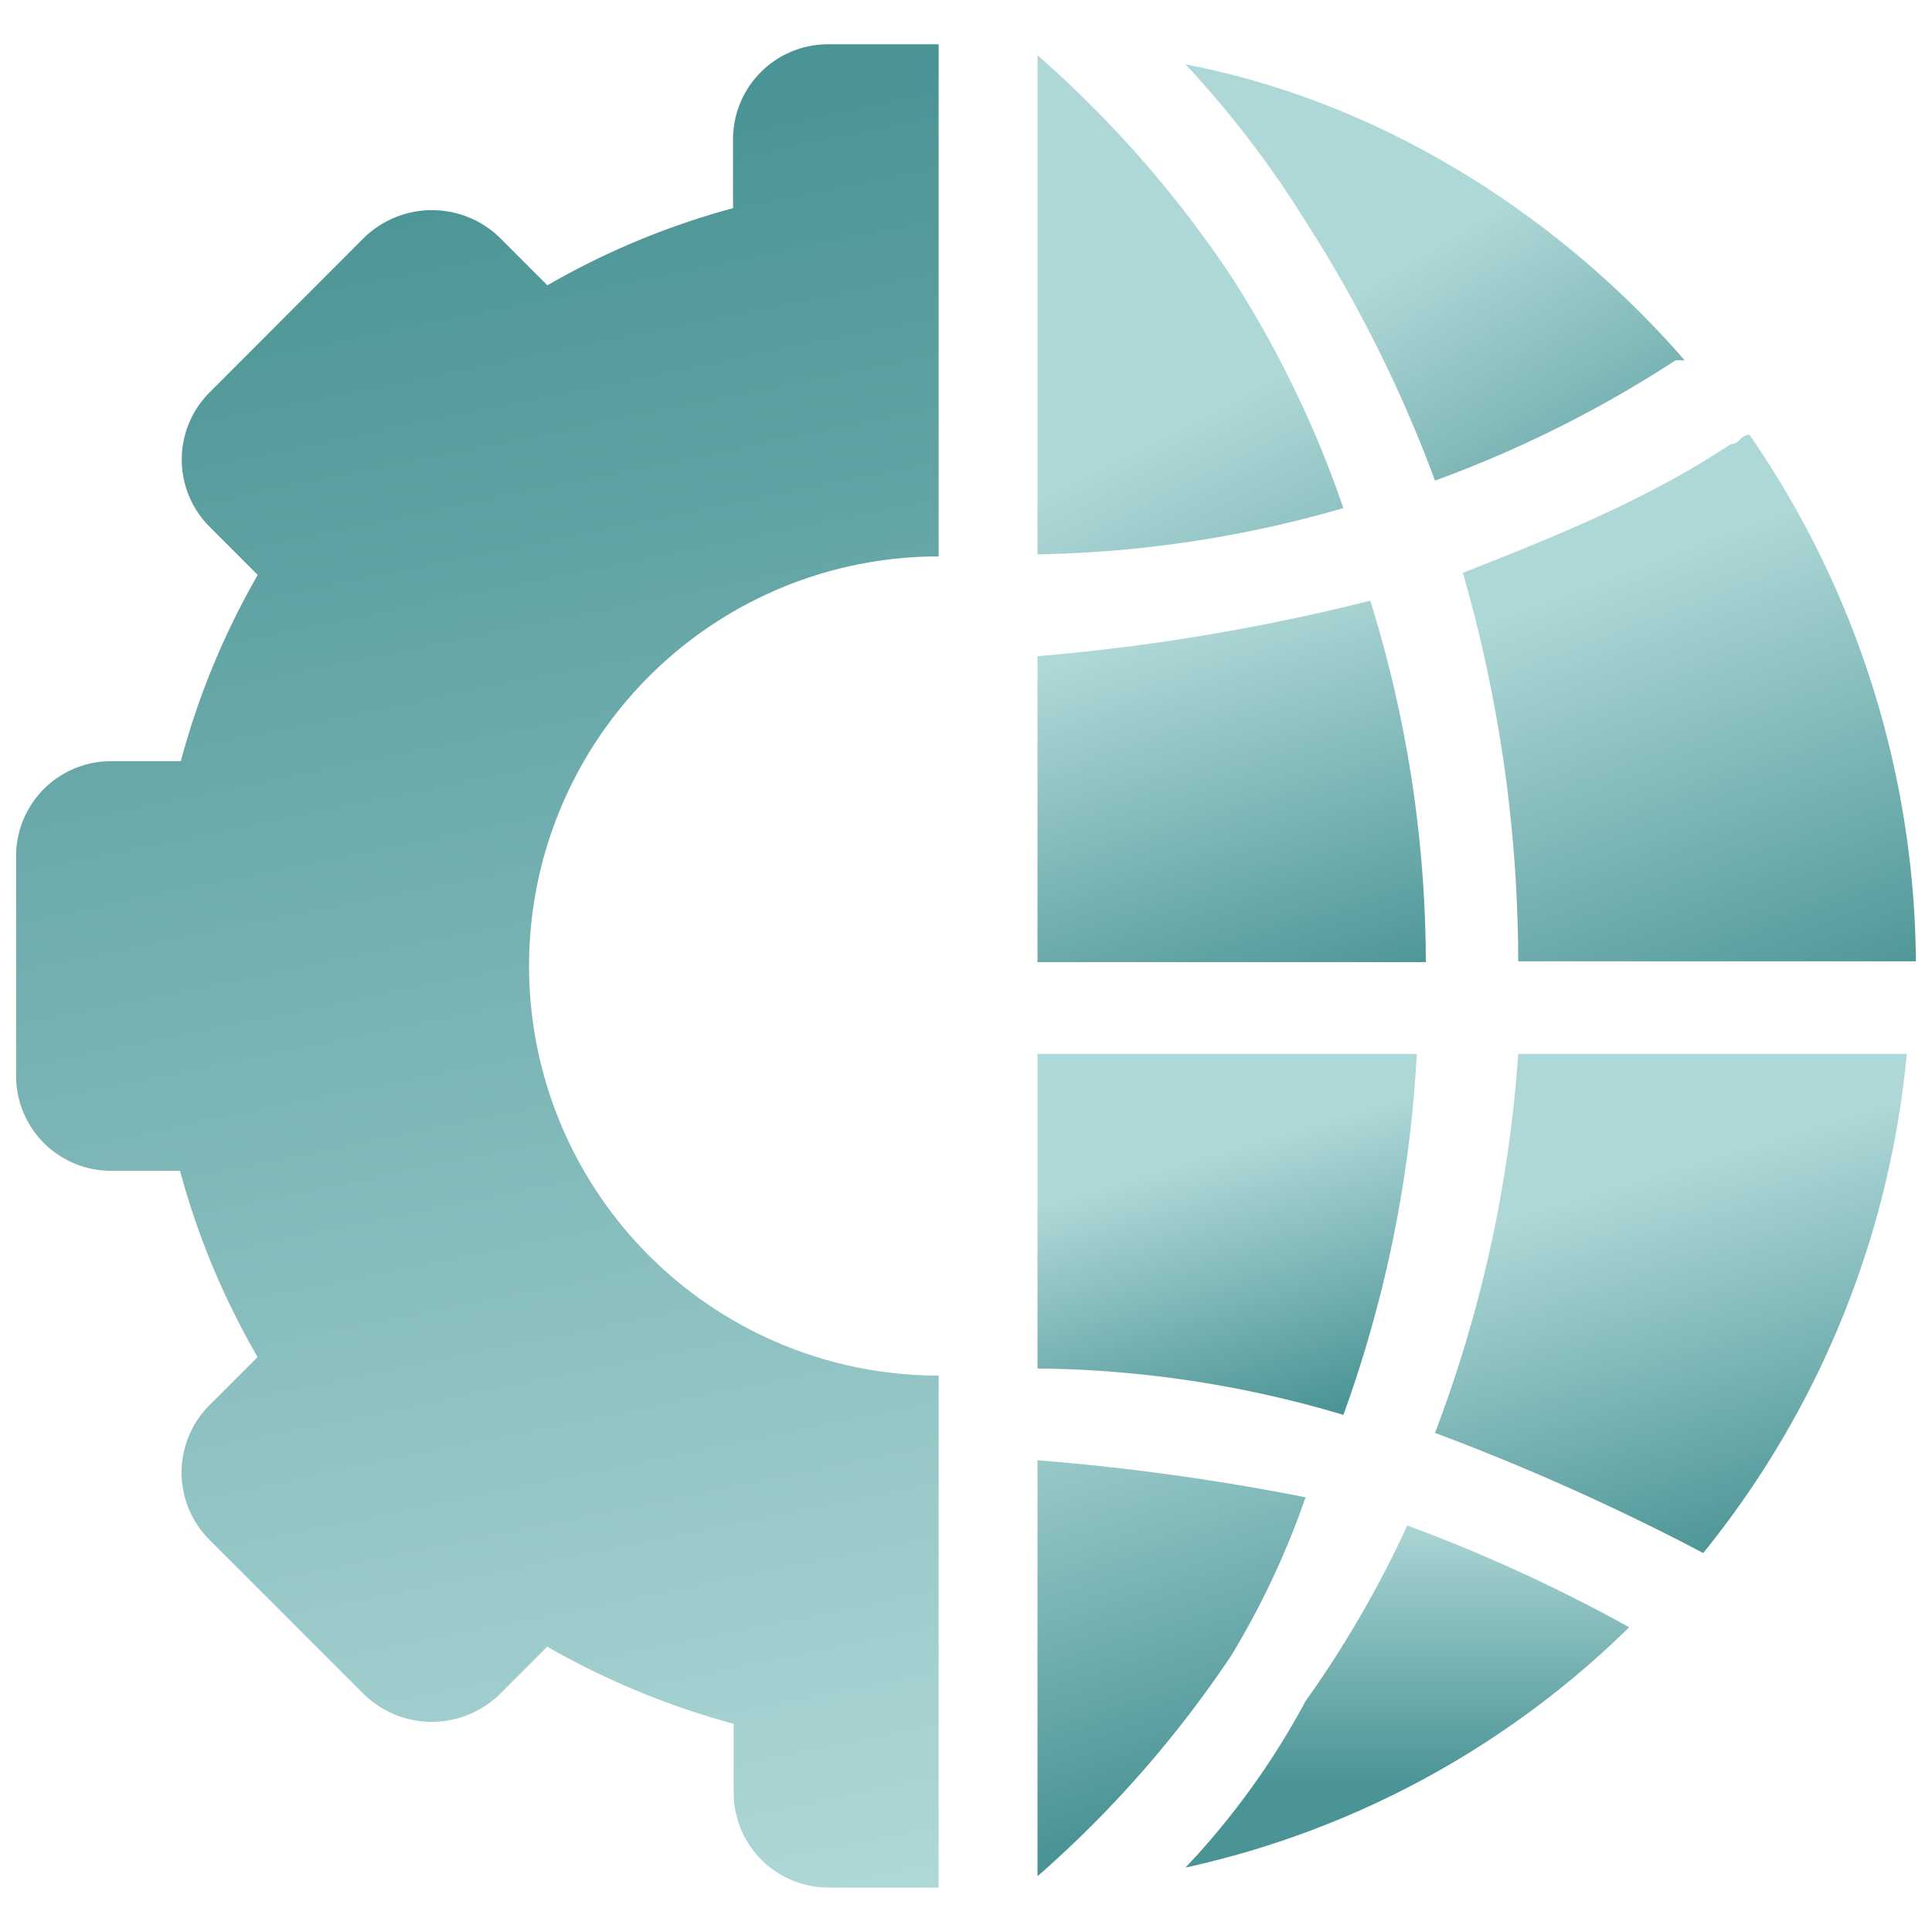 <svg id="Layer_1" data-name="Layer 1" xmlns="http://www.w3.org/2000/svg" xmlns:xlink="http://www.w3.org/1999/xlink" width="120" height="120" viewBox="0 0 120 120"><defs><style>.cls-1{fill:url(#linear-gradient);}.cls-2{fill:url(#linear-gradient-2);}.cls-3{fill:url(#linear-gradient-3);}.cls-4{fill:url(#linear-gradient-4);}.cls-5{fill:url(#linear-gradient-5);}.cls-6{fill:url(#linear-gradient-6);}.cls-7{fill:url(#linear-gradient-7);}.cls-8{fill:url(#linear-gradient-8);}.cls-9{fill:url(#linear-gradient-9);}</style><linearGradient id="linear-gradient" x1="74.98" y1="111.76" x2="66" y2="83.54" gradientUnits="userSpaceOnUse"><stop offset="0" stop-color="#4b9495"/><stop offset="1" stop-color="#aed7d7"/></linearGradient><linearGradient id="linear-gradient-2" x1="87.41" y1="110.82" x2="87.41" y2="94.25" xlink:href="#linear-gradient"/><linearGradient id="linear-gradient-3" x1="80.12" y1="88.34" x2="75.24" y2="71.95" xlink:href="#linear-gradient"/><linearGradient id="linear-gradient-4" x1="109.54" y1="96.25" x2="102.57" y2="73.23" xlink:href="#linear-gradient"/><linearGradient id="linear-gradient-5" x1="79.6" y1="63.66" x2="71.93" y2="39.6" xlink:href="#linear-gradient"/><linearGradient id="linear-gradient-6" x1="110.48" y1="64.72" x2="99.67" y2="36.12" xlink:href="#linear-gradient"/><linearGradient id="linear-gradient-7" x1="85.11" y1="54.02" x2="71.56" y2="27.65" xlink:href="#linear-gradient"/><linearGradient id="linear-gradient-8" x1="103.65" y1="37.39" x2="90.17" y2="14.92" xlink:href="#linear-gradient"/><linearGradient id="linear-gradient-9" x1="24.76" y1="11.07" x2="46.61" y2="118.47" xlink:href="#linear-gradient"/></defs><title>green_120 x 120</title><path class="cls-1" d="M81.09,93a144.37,144.37,0,0,0-16.65-2.3v25.84A69.5,69.5,0,0,0,76.5,102.79,51.25,51.25,0,0,0,81.09,93Z"/><path class="cls-2" d="M81.09,105.66A47.89,47.89,0,0,1,73.63,116a56.57,56.57,0,0,0,27.56-14.93,99.75,99.75,0,0,0-13.78-6.32A67,67,0,0,1,81.09,105.66Z"/><path class="cls-3" d="M88,65.46H64.44V85a68.52,68.52,0,0,1,19,2.88A77.82,77.82,0,0,0,88,65.46Z"/><path class="cls-4" d="M89.13,89a145,145,0,0,1,16.66,7.46,57.7,57.7,0,0,0,12.64-31H94.3A81.92,81.92,0,0,1,89.13,89Z"/><path class="cls-5" d="M85.11,37.31a129.26,129.26,0,0,1-20.67,3.45v19H88.56A75.79,75.79,0,0,0,85.11,37.31Z"/><path class="cls-6" d="M94.3,59.71H119A58.3,58.3,0,0,0,108.66,27c-.57,0-.57.58-1.15.58-5.17,3.44-10.91,5.74-16.65,8A87.7,87.7,0,0,1,94.3,59.71Z"/><path class="cls-7" d="M76.5,17.21A69.5,69.5,0,0,0,64.44,3.43v31a72.38,72.38,0,0,0,19-2.87A66.13,66.13,0,0,0,76.5,17.21Z"/><path class="cls-8" d="M89.13,29.85a73.21,73.21,0,0,0,14.94-7.47h.57c-8-9.19-19-16.08-31-18.38a63.1,63.1,0,0,1,7.46,9.76A83.4,83.4,0,0,1,89.13,29.85Z"/><path class="cls-9" d="M45.53,8.65v4.28A48.23,48.23,0,0,0,34,17.72l-3-3a6.05,6.05,0,0,0-8.34,0l-9.65,9.66a5.9,5.9,0,0,0,0,8.33l3,3a48,48,0,0,0-4.78,11.57H6.89A5.89,5.89,0,0,0,1,53.17V66.83a5.89,5.89,0,0,0,5.89,5.89h4.29A48,48,0,0,0,16,84.29l-3,3a5.91,5.91,0,0,0,0,8.34l9.65,9.65a6.05,6.05,0,0,0,8.34,0l3-3a49.23,49.23,0,0,0,11.58,4.79v4.28a5.89,5.89,0,0,0,5.89,5.89H58.3V85.44h0a25.44,25.44,0,1,1,0-50.88h0V2.75H51.42A5.9,5.9,0,0,0,45.53,8.65Z"/></svg>
